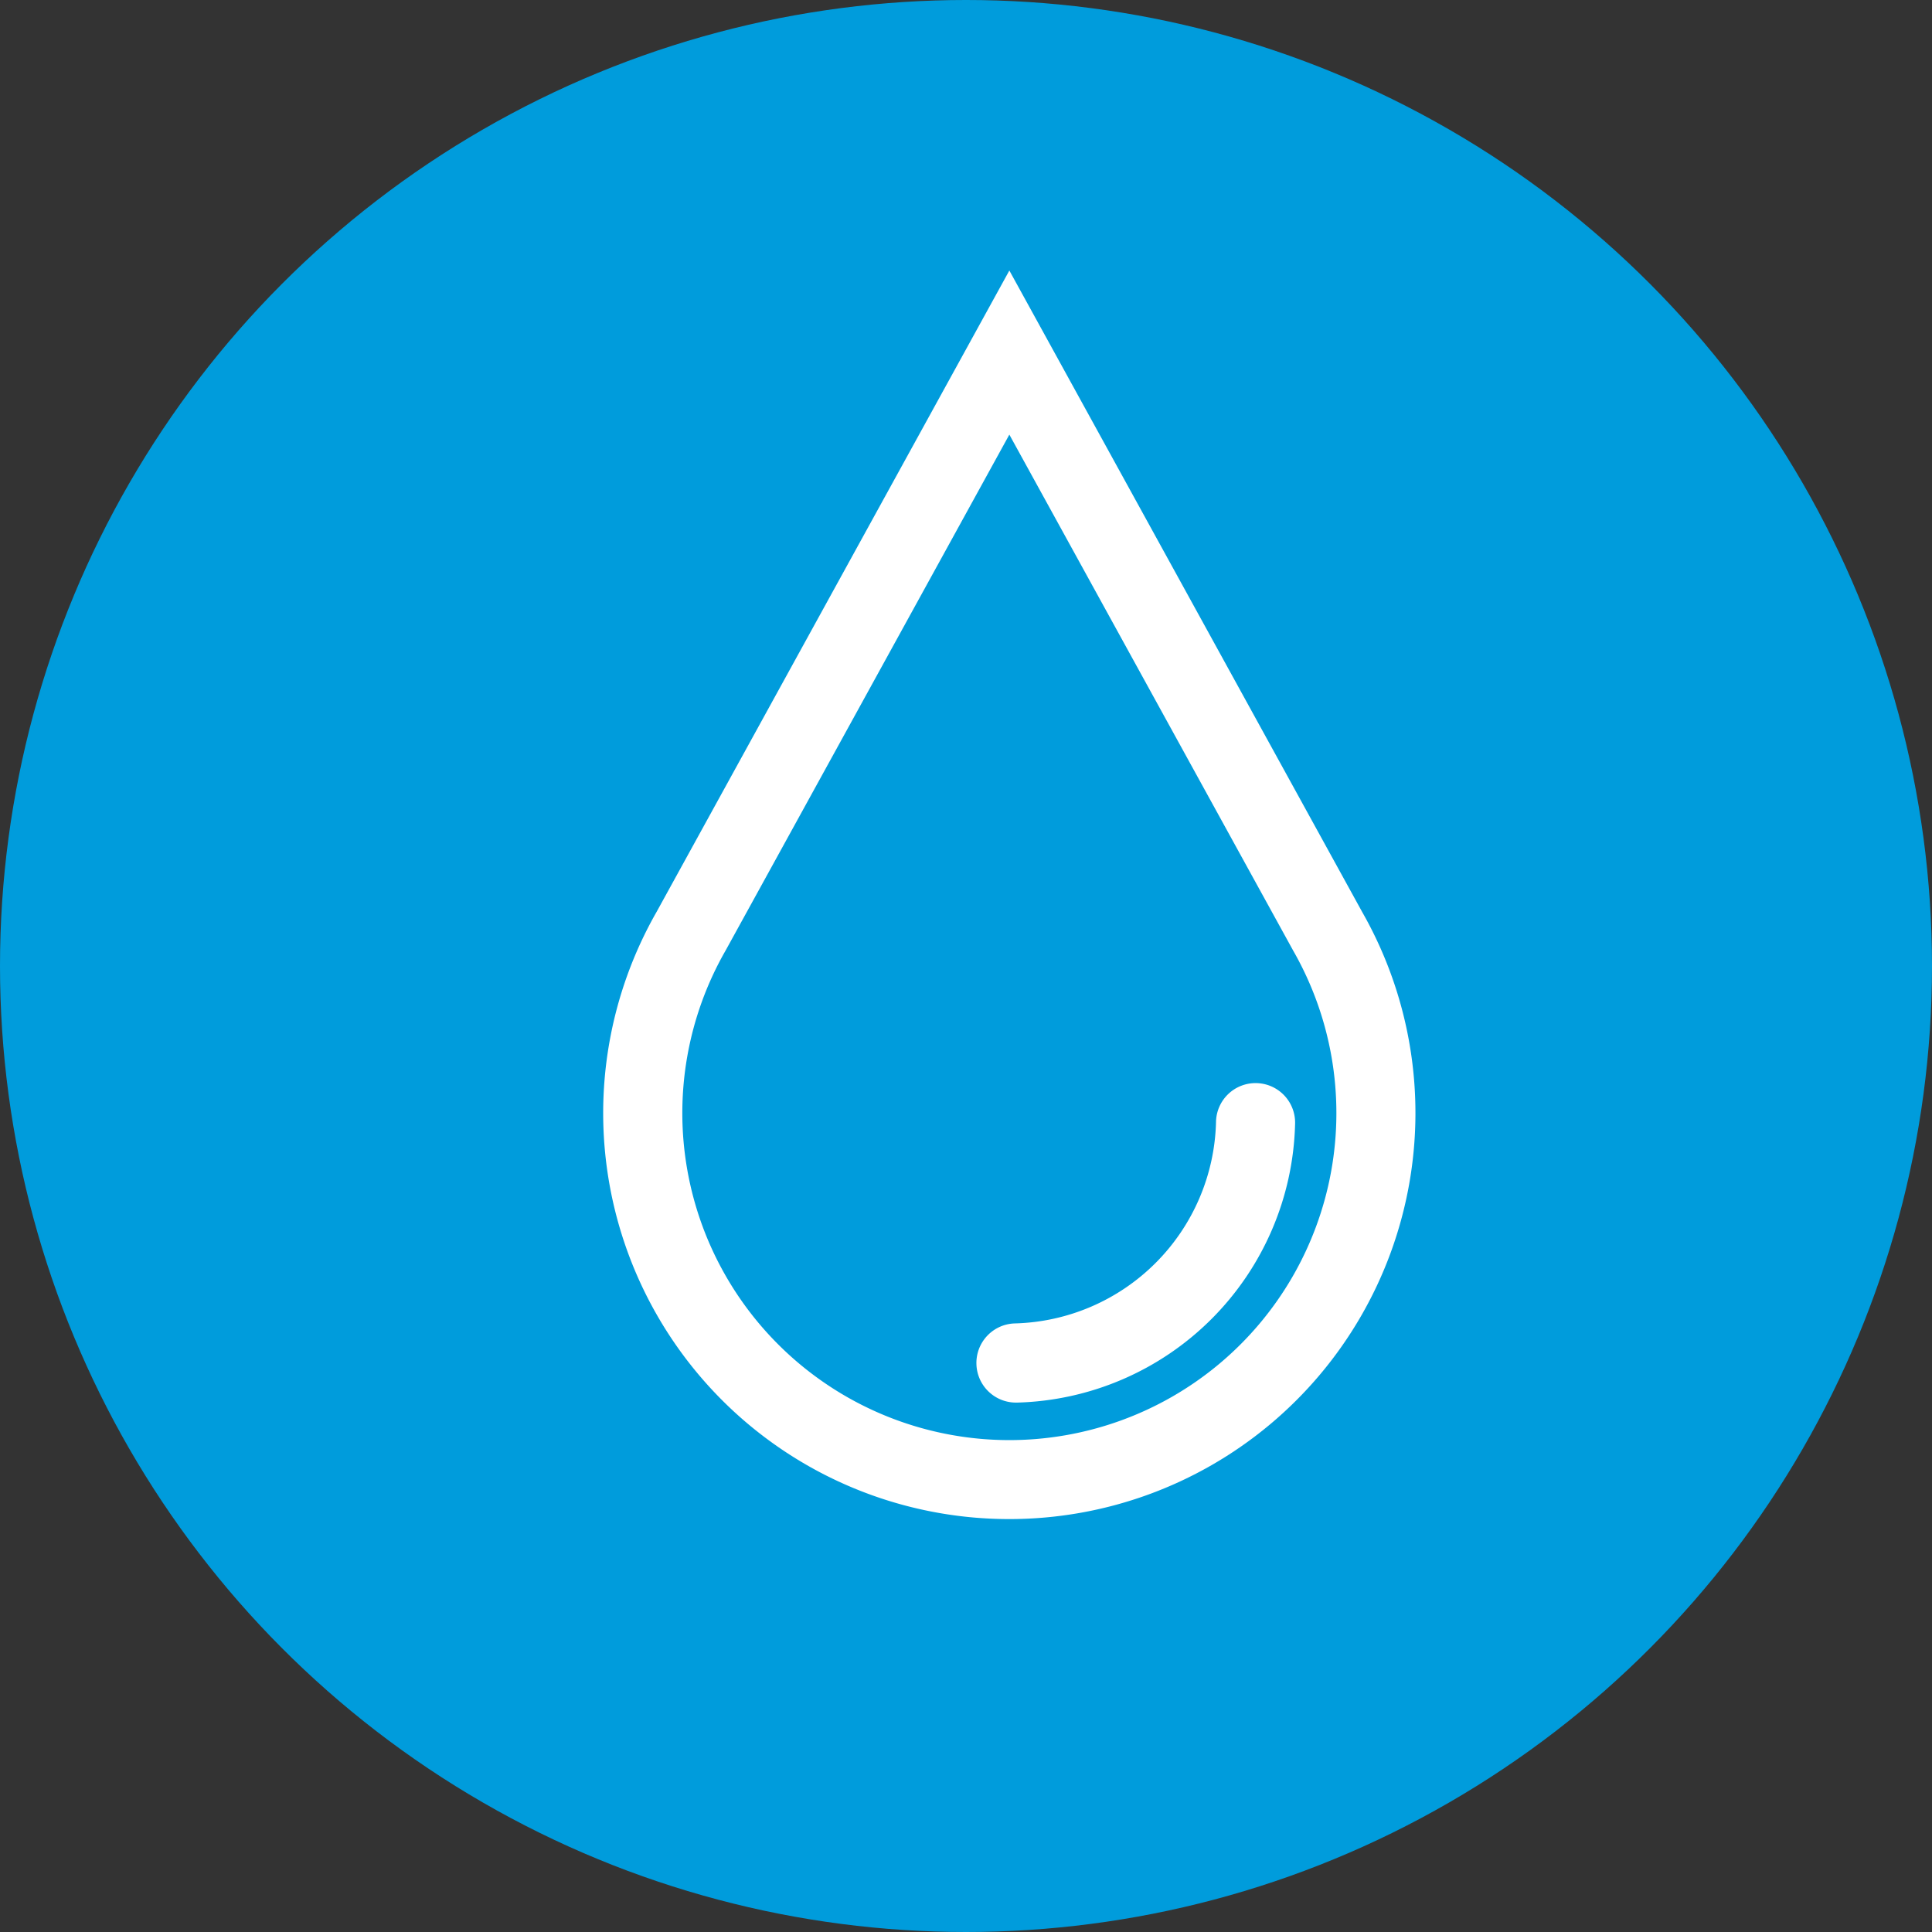 <svg xmlns="http://www.w3.org/2000/svg" width="89" height="89" viewBox="0 0 89 89"><rect x="0" y="0" width="89" height="89" fill="#333333" stroke="none"/><g transform="translate(0 0)"><circle cx="44.5" cy="44.5" r="44.5" transform="translate(0 0)" fill="#009cdc"/><g transform="translate(27.789 12.462)"><g transform="translate(0 0)"><path d="M38.312,62.134A18.7,18.7,0,0,1,22.07,34.148L38.312,4.618,54.569,34.174a18.705,18.705,0,0,1-16.257,27.96Zm0-49.957L25.247,35.931a15.065,15.065,0,1,0,26.146.027Z" transform="translate(-19.604 -4.618)" fill="#fff"/><g transform="translate(17.19 37.464)"><path d="M45.237,73.389A1.822,1.822,0,0,1,47.01,71.52a9.517,9.517,0,0,0,9.264-9.265,1.822,1.822,0,1,1,3.642.1,13.161,13.161,0,0,1-12.81,12.812h-.05A1.822,1.822,0,0,1,45.237,73.389Z" transform="translate(-45.236 -60.481)" fill="#fff"/></g></g></g></g></svg>